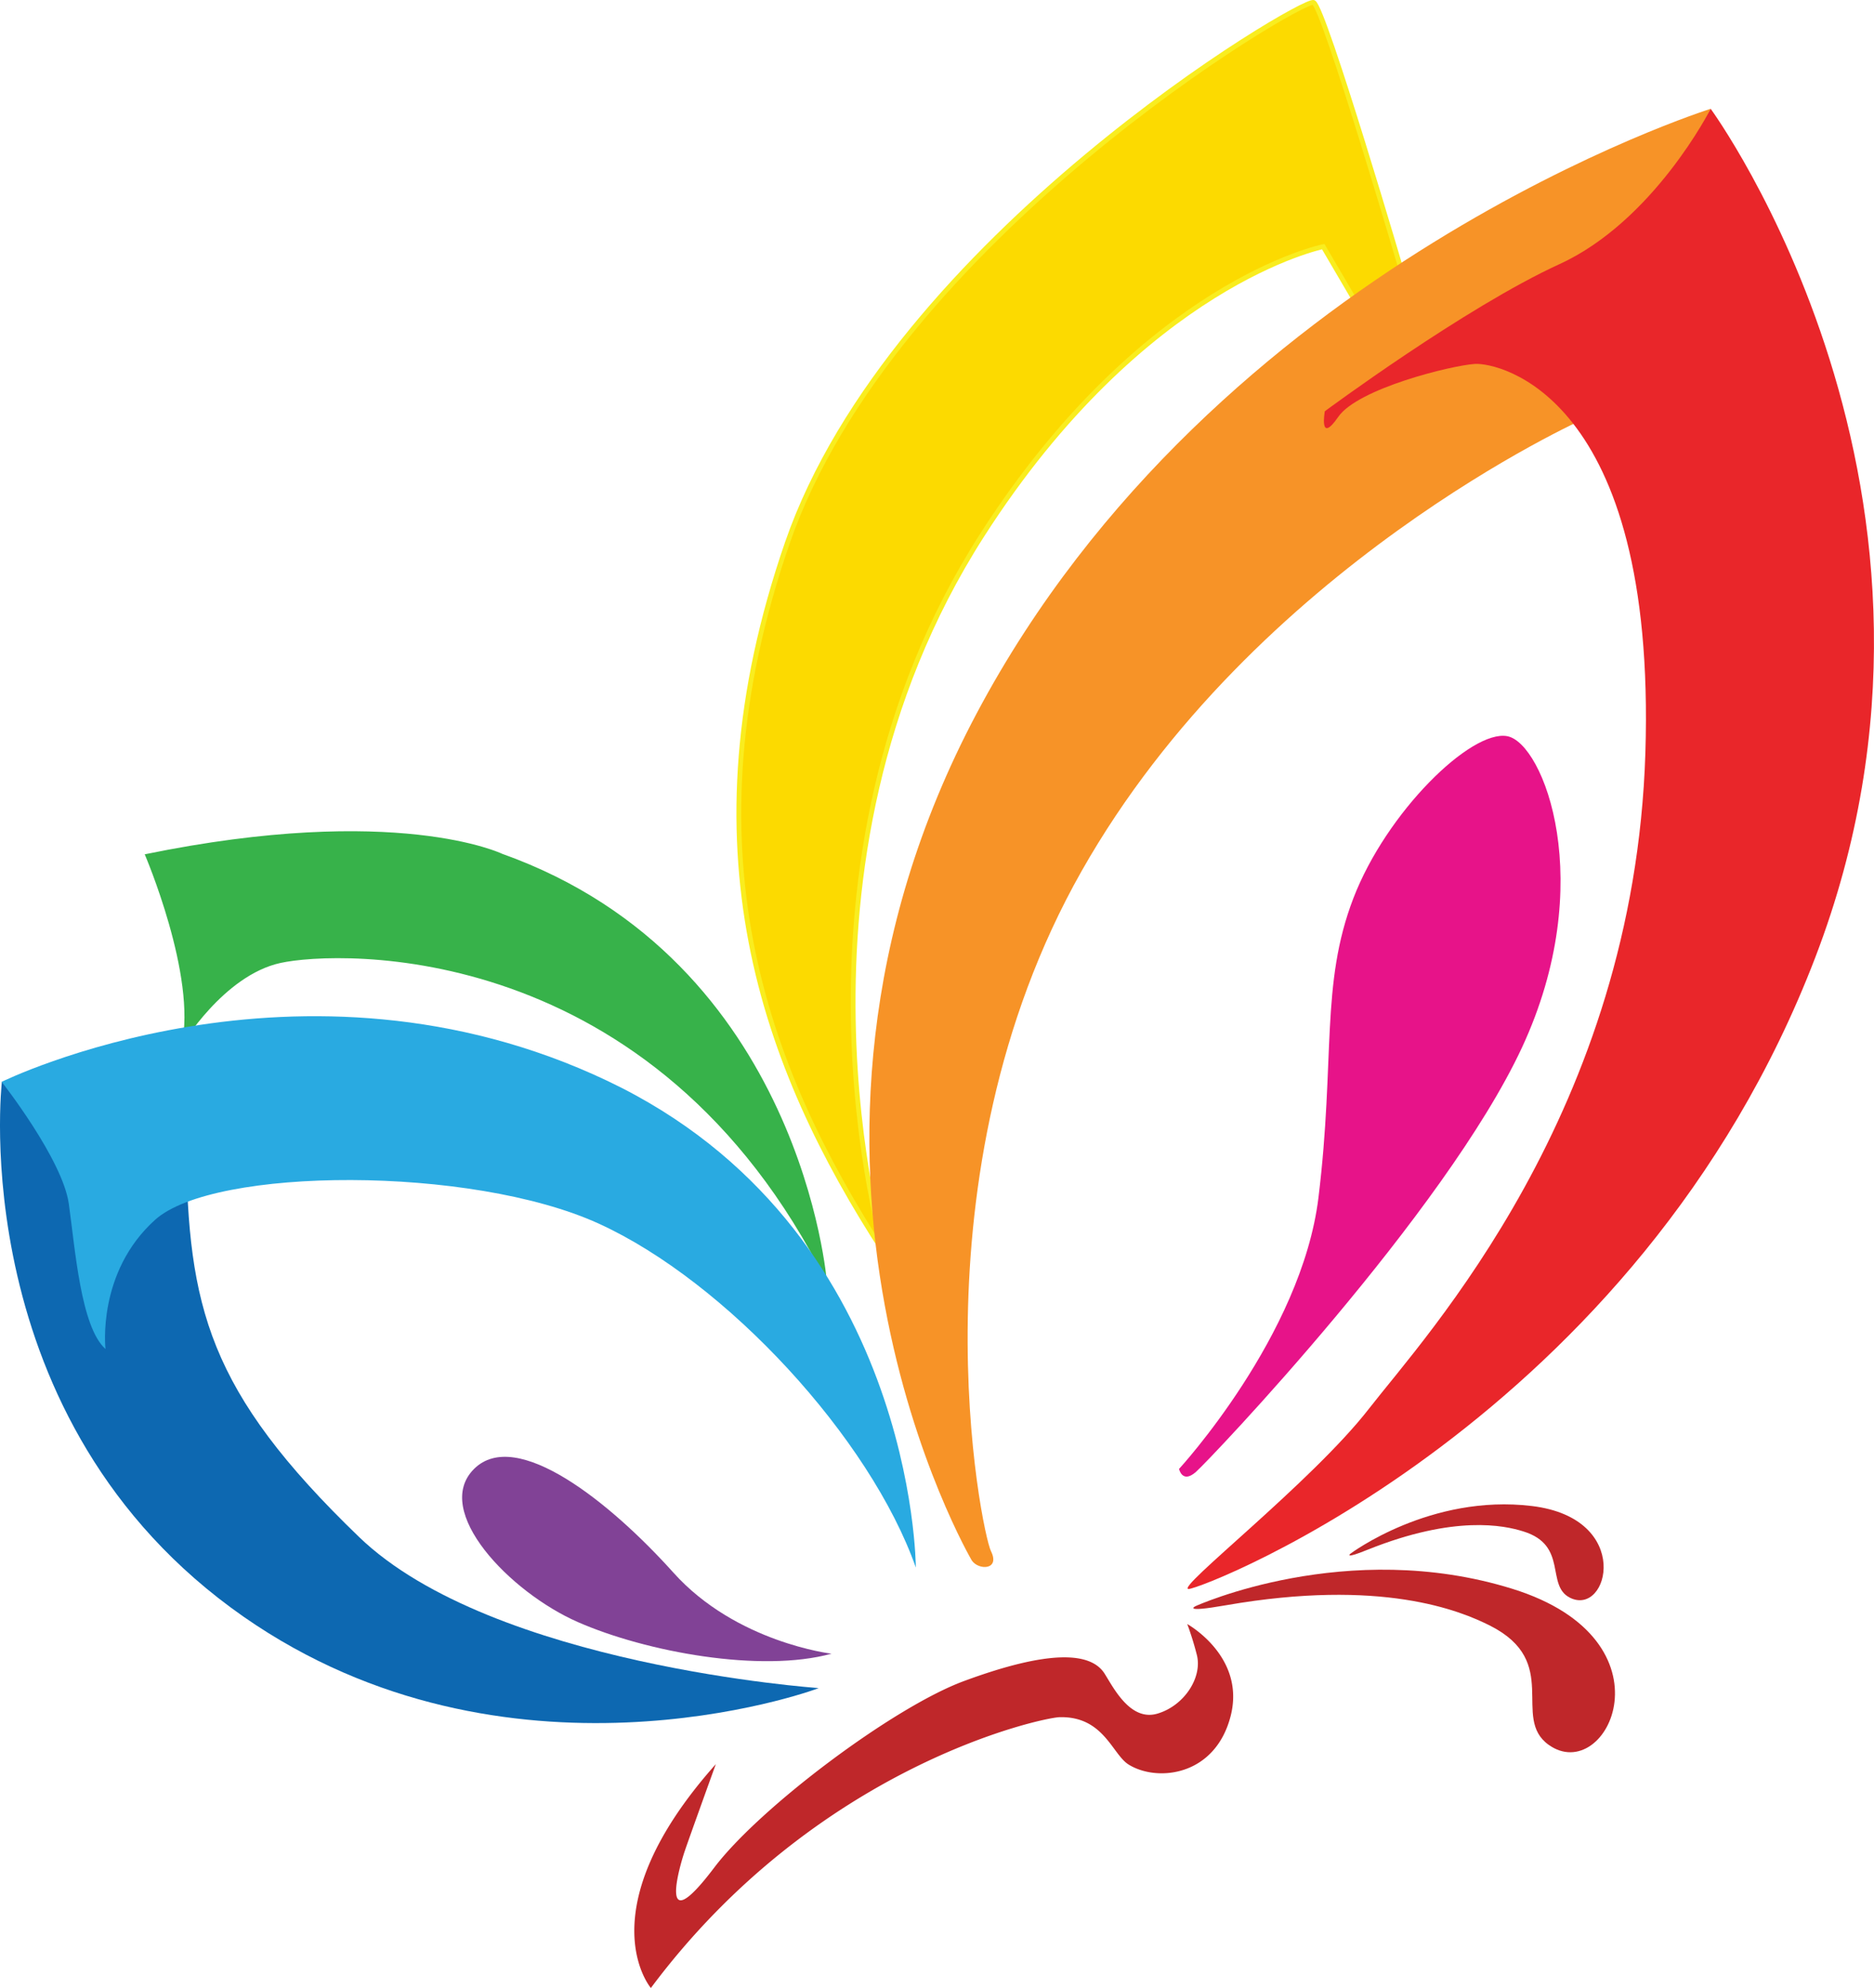 <svg xmlns="http://www.w3.org/2000/svg" viewBox="0 0 389.76 413.34"><defs><style>.cls-1{fill:#fcda00;stroke:#f9ed1f;stroke-miterlimit:10;}.cls-2{fill:#f79327;}.cls-3{fill:#e9262a;}.cls-4{fill:#e71389;}.cls-5{fill:#37b24a;}.cls-6{fill:#0d68b1;}.cls-7{fill:#29aae1;}.cls-8{fill:#814296;}.cls-9{fill:#bf272a;}</style></defs><g id="Layer_2" data-name="Layer 2"><g id="Layer_1-2" data-name="Layer 1"><path class="cls-1" d="M292,58S275.42,1.53,273.2.51,185.58,49.74,163.75,112.88s-5.05,108.81,20.18,147.64c0,0-24-80,20.28-149.18,33.67-52.57,71-60.07,71-60.07l8.67,14.79Z"/><path class="cls-2" d="M202.13,324.44s-48.62-82.72,1-176.13S355.79,22.62,355.79,22.62L329.52,87.05s-68.59,30.54-104.58,94.07S204.13,318.51,206.1,322.47,203.56,326.5,202.13,324.44Z"/><path class="cls-3" d="M275.54,85.5s29.17-21.61,48.81-30.59,31.44-32.29,31.44-32.29,58.7,80.09,21.76,176.42S250.23,330.3,247.22,330.35s25.69-22.26,37.49-37.47,55.16-61.8,57.5-136.33-30.62-81.2-35.47-80.89-24.33,5.11-28.4,11S275.54,85.5,275.54,85.5Z"/><path class="cls-4" d="M245.22,305.39s25.49-27.69,29-56.43.37-44.3,7.26-62.22,24.46-35.08,32-33.69,19,30.48,3.06,64.74-65,85.77-67.83,88.24S245.22,305.39,245.22,305.39Z"/><path class="cls-5" d="M172,266.72s-5.07-66.91-67.52-89.2c0,0-22-10.66-74.38.09,0,0,10.91,25.4,7.66,39.79,0,0,8.69-14.59,20.56-17.2S136.08,194.73,172,266.72Z"/><path class="cls-6" d="M.39,224.91s-8.18,70.45,50.28,111.21c54.57,38,117.64,15.67,119.6,14.83,0,0-67.82-4.69-95.57-31.39-31.57-30.41-35.54-47.93-36-81Z"/><path class="cls-7" d="M190.48,325.89s-.16-70.79-64.13-101.17-126,.19-126,.19S13,241,14.31,250.26s2.48,25.64,7.63,30.19c0,0-1.86-15.93,10.35-26.88s65.64-11.29,92.2.8S181,299,190.48,325.89Z"/><path class="cls-8" d="M172.94,343.8s-19.82-2.31-32.88-16.85-32.65-30.3-41.45-21.58S106,331,120.17,337.22,158.25,347.84,172.94,343.8Z"/><path class="cls-9" d="M246.93,337.64s12.25,6.76,9,19.21-15.3,13.67-21.19,10c-3.41-2.1-5.16-10.08-14.37-9.85-3.57.09-50.43,10-85,56.3,0,0-13.69-16,13.51-46.54,0,0-5.49,15.19-6.49,18.15s-5.75,19.11,6.15,3.37c9.43-12.47,37.23-33.35,51.92-38.78,17.64-6.52,26.37-6.1,29.26-1.58,1.85,2.92,5.35,10,11,8.34s9.52-7.69,8.14-12.45A63.24,63.24,0,0,0,246.93,337.64Z"/><path class="cls-9" d="M248.66,333.91s31.43-14.3,65.88-3.6,19.7,41.2,7.52,32.41c-7.8-5.63,2.72-17.18-12.08-24.71-6.36-3.23-22.77-9.89-55-4.28C245.65,335.36,248.66,333.91,248.66,333.91Z"/><path class="cls-9" d="M280.88,323s16.62-12.46,37.74-9.9,15.94,23.06,7.92,19.07c-5.14-2.56-.31-10.89-9.71-13.79-4-1.26-14.27-3.44-32.3,3.77C279.3,324.28,280.88,323,280.88,323Z"/></g></g></svg>